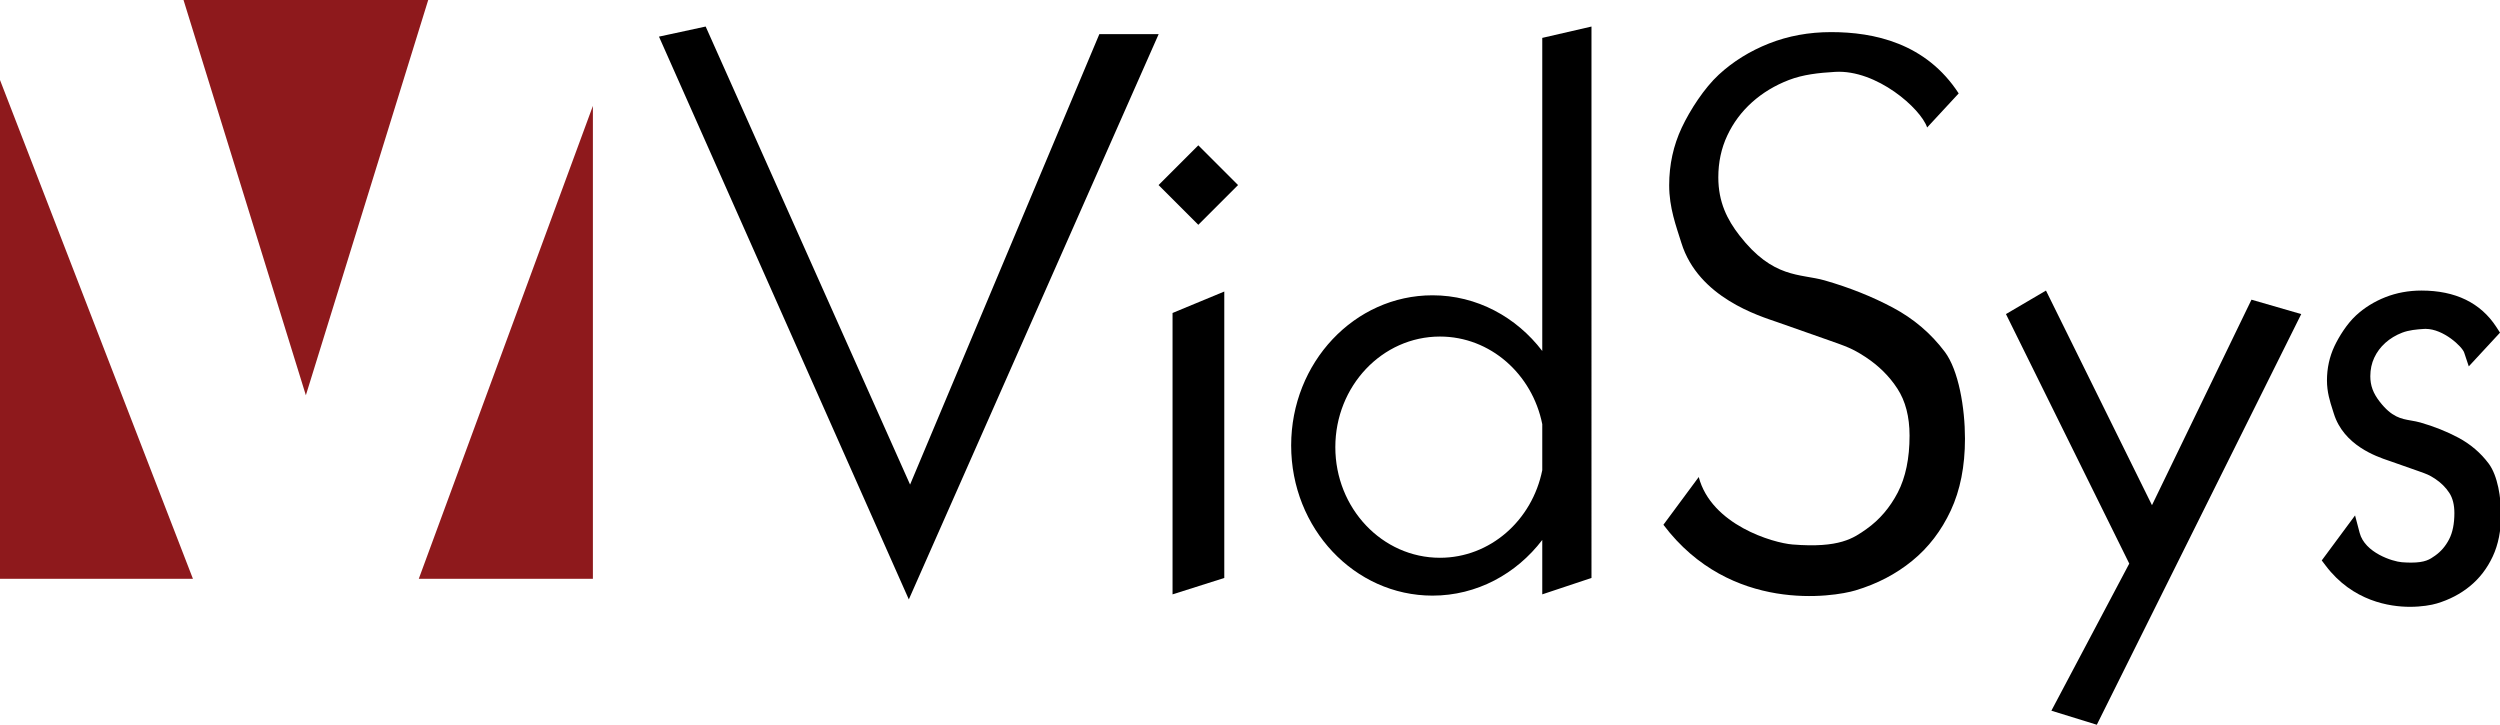 <?xml version="1.0" encoding="utf-8"?>
<!-- Generator: Adobe Illustrator 24.1.2, SVG Export Plug-In . SVG Version: 6.00 Build 0)  -->
<svg version="1.1" id="Layer_1" xmlns="http://www.w3.org/2000/svg" xmlns:xlink="http://www.w3.org/1999/xlink" x="0px" y="0px"
	 viewBox="0 0 506.831 146.93" style="enable-background:new 0 0 506.831 146.93;" xml:space="preserve">
<style type="text/css">
	.st0{fill:#8E191C;}
</style>
<g>
	<g>
		<polygon class="st0" points="86.812,0 37.205,0 62.008,80.133 		"/>
		<polygon class="st0" points="0,117.337 39.113,117.337 0,16.217 		"/>
		<polygon class="st0" points="120.199,117.337 120.199,21.464 84.903,117.337 		"/>
	</g>
</g>
<polygon points="133.596,7.426 143.061,5.38 184.503,98.242 222.875,6.915 234.9,6.915 184.248,121.521 "/>
<rect x="237.26" y="31.786" transform="matrix(0.707 -0.707 0.707 0.707 44.664 182.788)" width="11.396" height="11.396"/>
<polygon points="248.202,117.172 237.713,120.498 237.713,63.45 248.202,59.101 "/>
<path d="M312.667,7.682v63.473c-5.253-6.881-13.267-11.287-22.256-11.287c-15.824,0-28.651,13.629-28.651,30.442
	c0,16.813,12.827,30.442,28.651,30.442c8.989,0,17.003-4.405,22.256-11.287v11.031l9.978-3.325V5.38L312.667,7.682z
	 M291.924,113.079c-11.715,0-21.21-10.04-21.21-22.425c0-12.385,9.495-22.424,21.21-22.424c10.2,0,18.712,7.616,20.743,17.76v9.328
	C310.636,105.462,302.124,113.079,291.924,113.079z"/>
<path d="M395.488,103.494c-1.92,4.11-4.522,7.512-7.818,10.195c-3.285,2.691-7.128,4.693-11.514,6.004
	c-4.385,1.319-25.325,4.725-38.929-13.307l7.162-9.68c2.558,9.721,15.077,13.362,19.014,13.678
	c9.548,0.768,12.371-1.283,15.003-3.143c2.638-1.868,4.745-4.338,6.34-7.404c1.585-3.072,2.383-6.915,2.383-11.521
	c0-3.835-0.824-7.015-2.472-9.539c-1.637-2.523-3.807-4.659-6.491-6.421c-2.691-1.746-3.877-2.125-7.272-3.33
	c-3.398-1.206-6.914-2.444-10.529-3.703c-3.621-1.258-16.047-4.951-19.498-16.086c-1.06-3.42-2.471-7.076-2.471-11.681
	c0-4.164,0.851-8.06,2.551-11.683c1.701-3.614,4.588-8.039,7.499-10.73c2.906-2.684,6.307-4.792,10.196-6.332
	c3.897-1.534,8.086-2.303,12.584-2.303c8.662,0,19.211,2.195,25.863,12.428l-6.395,6.907c-1.279-3.837-10.233-11.768-18.644-11.275
	c-3.395,0.199-6.528,0.548-9.379,1.646c-2.852,1.098-5.342,2.605-7.485,4.526c-2.135,1.92-3.808,4.17-5.013,6.741
	c-1.212,2.584-1.815,5.408-1.815,8.475c0,5.048,1.829,8.605,4.278,11.761c6.847,8.824,12.298,7.711,17.293,9.131
	c4.985,1.433,9.592,3.266,13.817,5.515c4.223,2.25,7.729,5.236,10.527,8.964c2.801,3.729,4.092,11.354,4.092,17.606
	C398.366,94.524,397.404,99.378,395.488,103.494z"/>
<path d="M504.528,93.968c-1.629-2.172-3.7-3.937-6.159-5.247c-2.326-1.237-4.904-2.267-7.669-3.062
	c-0.622-0.176-1.252-0.289-1.903-0.402c-2.013-0.349-3.914-0.677-6.357-3.827c-1.333-1.716-1.901-3.258-1.901-5.159
	c0-1.357,0.268-2.619,0.797-3.749c0.538-1.145,1.291-2.159,2.244-3.012c0.97-0.87,2.12-1.566,3.423-2.067
	c1.343-0.516,2.929-0.67,4.445-0.759l0.298-0.009c3.639,0,7.432,3.632,7.818,4.791l0.938,2.812l6.331-6.839l-0.743-1.146
	c-3.187-4.901-8.295-7.387-15.184-7.387c-2.59,0-5.05,0.452-7.314,1.344c-2.256,0.892-4.259,2.137-5.953,3.7
	c-1.876,1.737-3.486,4.356-4.37,6.231c-1.007,2.146-1.518,4.48-1.518,6.938c0,2.379,0.611,4.287,1.153,5.97l0.234,0.742
	c2.004,6.462,8.632,8.712,11.128,9.559l0.307,0.105c1.914,0.666,3.775,1.322,5.574,1.959l0.254,0.09
	c1.572,0.558,2.047,0.725,3.224,1.488c1.222,0.804,2.209,1.777,2.935,2.899c0.681,1.042,1.024,2.419,1.024,4.096
	c0,2.146-0.359,3.93-1.067,5.299c-0.721,1.39-1.641,2.47-2.845,3.324c-1.071,0.756-1.996,1.41-4.891,1.41
	c-0.561,0-1.185-0.026-1.88-0.081c-1.821-0.147-7.455-1.897-8.523-5.949l-0.931-3.537l-6.753,9.124l0.79,1.046
	c5.487,7.273,13.06,8.359,17.088,8.359c2.353,0,4.36-0.351,5.451-0.68c2.541-0.759,4.799-1.938,6.71-3.504
	c1.941-1.581,3.498-3.608,4.626-6.023c1.122-2.404,1.69-5.251,1.69-8.459C507.049,100.957,506.386,96.444,504.528,93.968z"/>
<polygon points="406.673,63.674 414.786,58.907 436.275,102.418 456.448,60.755 466.535,63.674 425.092,146.93 415.882,144.08 
	431.67,114.258 "/>
</svg>
